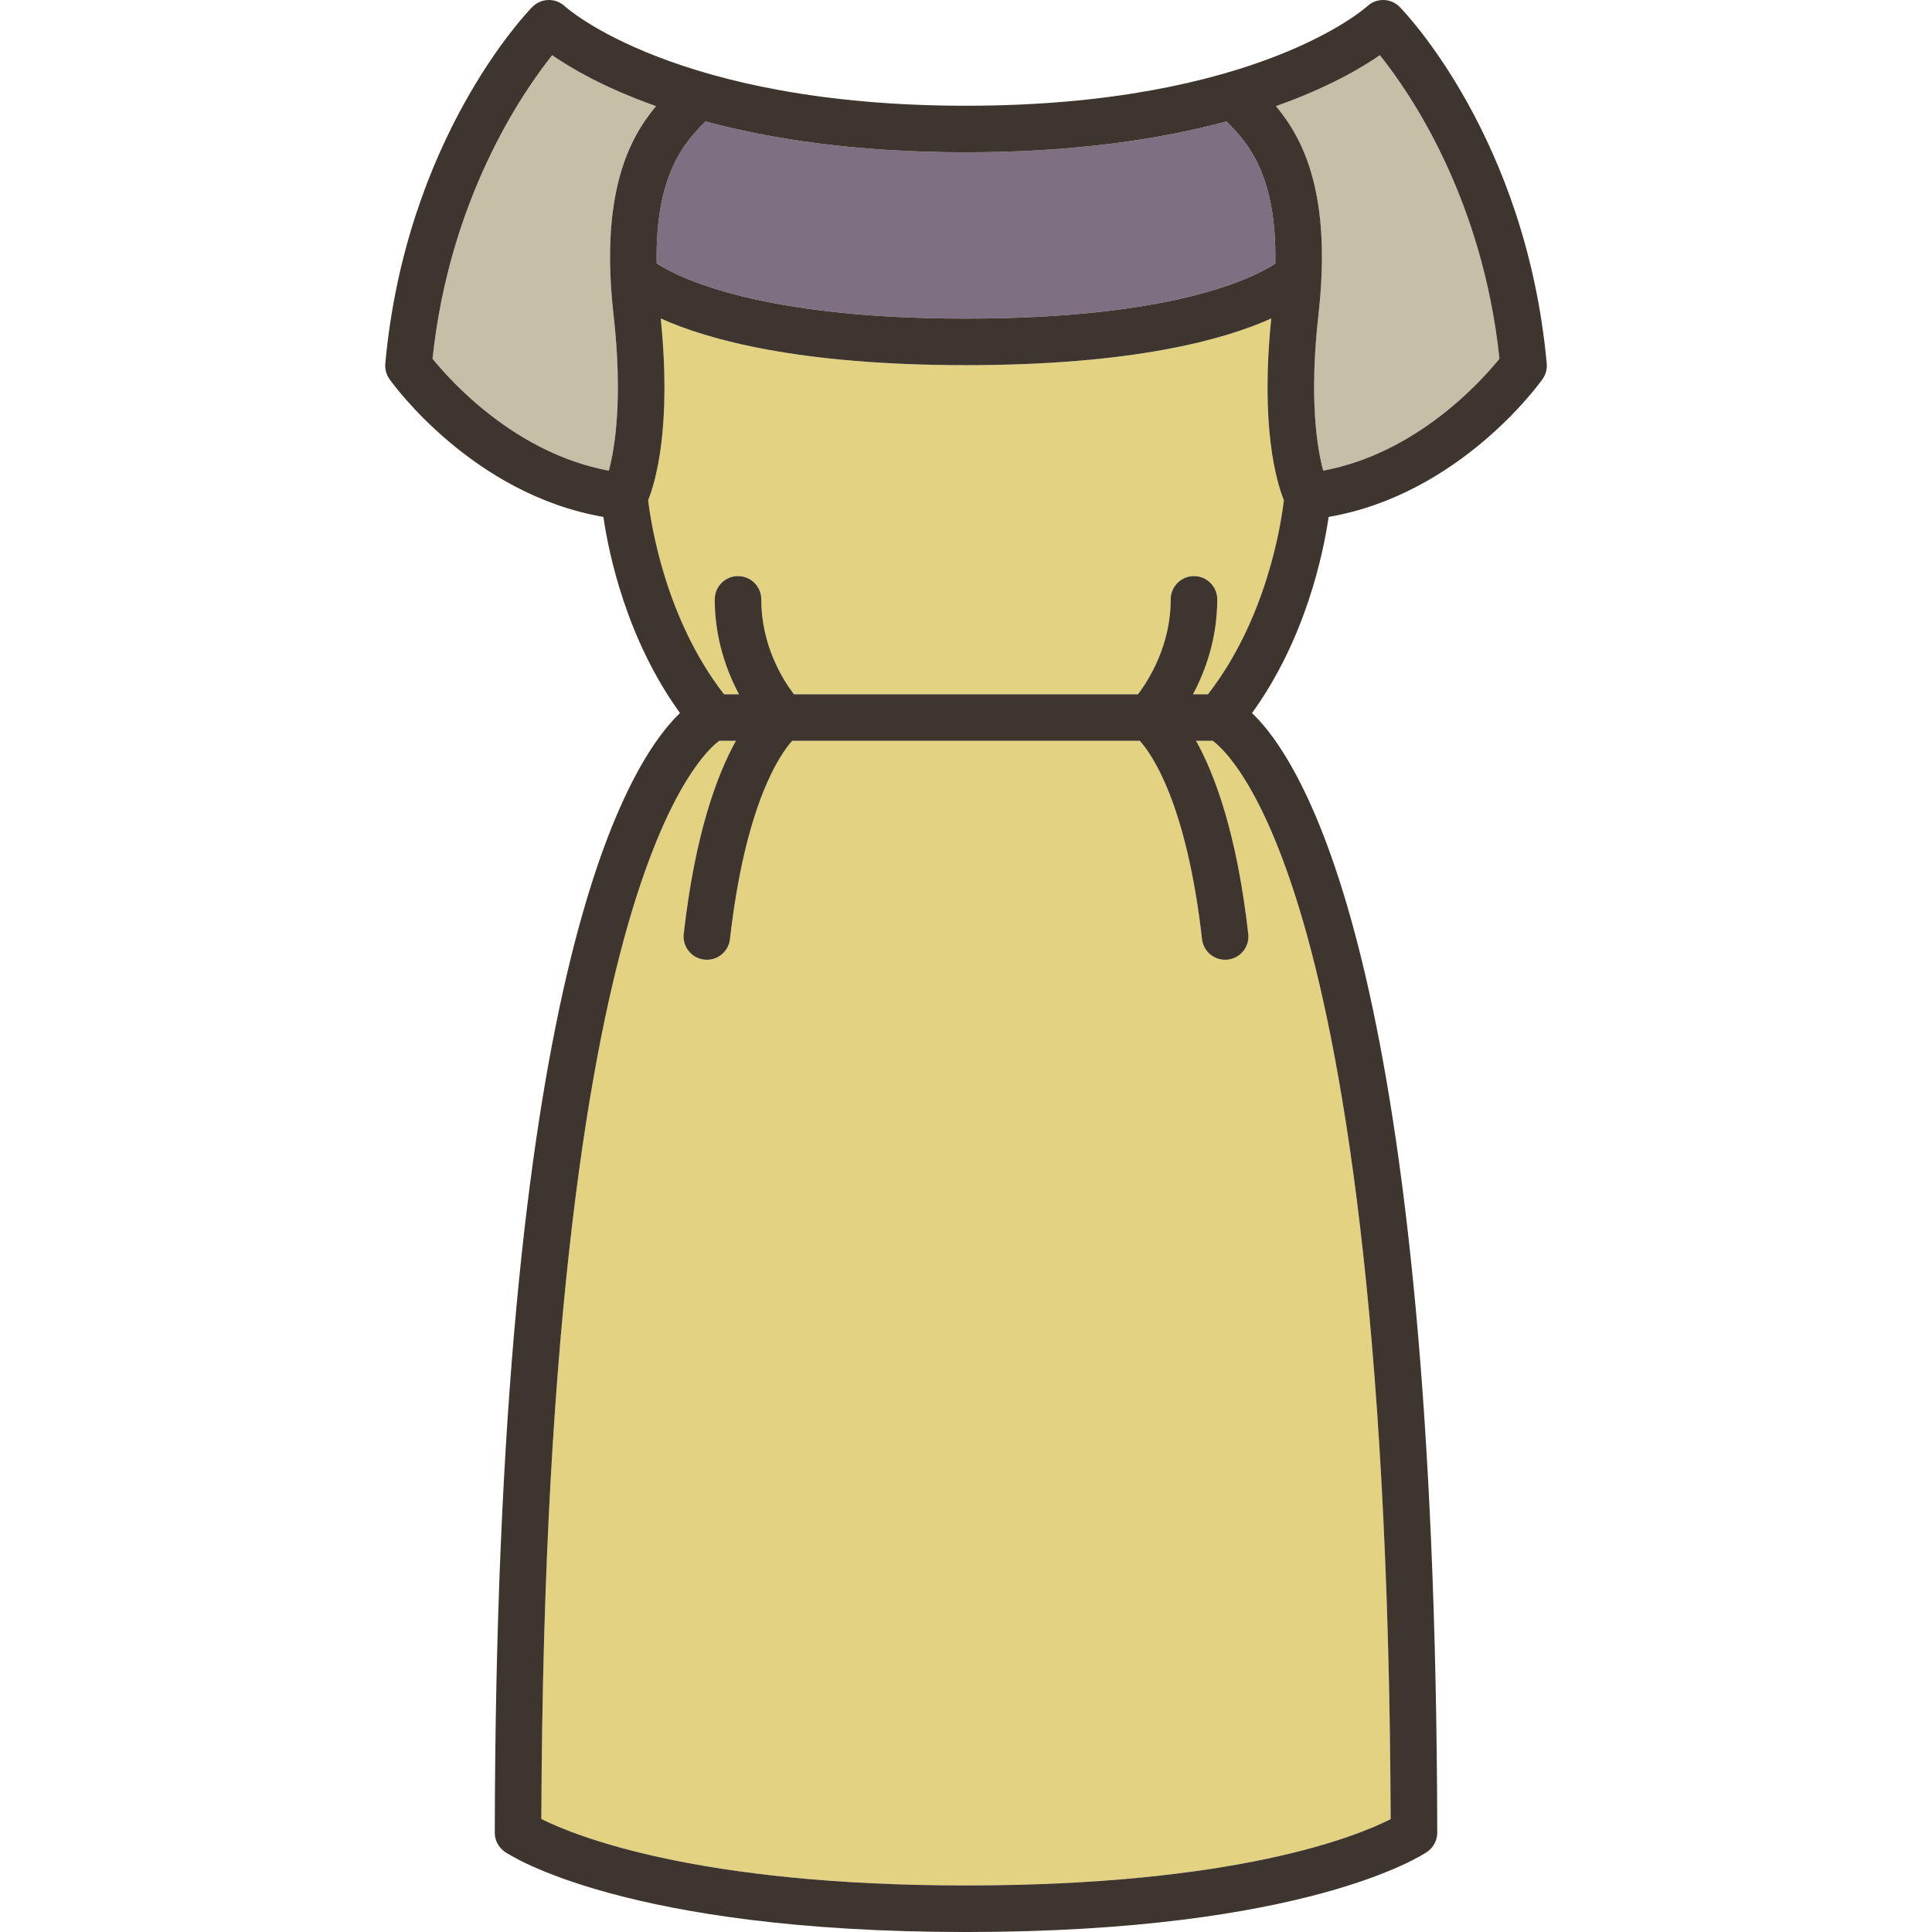 <?xml version="1.0" encoding="iso-8859-1"?>
<!-- Generator: Adobe Illustrator 19.1.0, SVG Export Plug-In . SVG Version: 6.00 Build 0)  -->
<svg version="1.1" id="Capa_1" xmlns="http://www.w3.org/2000/svg" xmlns:xlink="http://www.w3.org/1999/xlink" x="0px" y="0px"
	 viewBox="0 0 415.051 415.051" style="enable-background:new 0 0 415.051 415.051;" xml:space="preserve">
<g>
	<path style="fill:#C7BEA8;" d="M140.942,22.802c-11.031-3.907-18.243-8.124-22.318-10.943
		c-6.499,8.146-22.066,30.846-25.703,65.208c3.865,4.779,17.773,20.321,37.876,24.047c1.29-4.802,3.055-15.37,1.005-33.558
		C128.902,41.815,135.038,29.818,140.942,22.802z"/>
	<path style="fill:#E3D282;" d="M260.539,159.148h-3.588c4.08,7.322,8.776,20.008,11.214,41.472c0.312,2.744-1.66,5.221-4.403,5.532
		c-0.191,0.021-0.383,0.032-0.57,0.032c-2.51,0-4.673-1.884-4.962-4.437c-3.304-29.09-10.761-39.703-13.363-42.6h-74.68
		c-2.604,2.898-10.06,13.511-13.365,42.601c-0.29,2.552-2.453,4.436-4.962,4.436c-0.188,0-0.379-0.011-0.571-0.032
		c-2.744-0.312-4.715-2.789-4.404-5.533c2.438-21.463,7.136-34.149,11.217-41.472h-3.59c-2.28,1.685-10.523,9.359-18.75,36.587
		c-8.694,28.776-19.085,85.923-19.465,195.041c7.266,3.631,33.5,14.275,91.229,14.275c58.202,0,84.045-10.591,91.23-14.247
		c-0.379-109.133-10.771-166.291-19.466-195.07C271.063,168.507,262.82,160.833,260.539,159.148z"/>
	<path style="fill:#7E6F83;" d="M207.525,68.446c44.722,0,61.879-8.795,66.449-11.82c0.334-18.801-5.766-25.885-10.479-30.537
		c-13.969,3.758-32.356,6.627-55.969,6.627c-0.001,0-0.001,0-0.002,0c-23.613,0-42.001-2.869-55.97-6.627
		c-4.711,4.649-10.805,11.726-10.481,30.499C145.795,59.661,163.174,68.446,207.525,68.446z"/>
	<path style="fill:#E3D282;" d="M273.101,68.421c-10.085,4.543-29.683,10.025-65.574,10.026c-0.001,0-0.001,0-0.002,0
		c-35.882-0.001-55.487-5.482-65.576-10.024c2.354,23.208-1.08,34.975-2.706,39.031c0.601,5.078,3.718,25.492,16.299,41.694h3.214
		c-2.656-4.988-5.208-11.962-5.208-20.384c0-2.761,2.239-5,5-5c2.761,0,5,2.239,5,5c0,9.992,4.692,17.355,7.009,20.384h73.919
		c2.31-3.053,7.027-10.495,7.027-20.384c0-2.761,2.238-5,5-5c2.762,0,5,2.239,5,5c0,8.422-2.552,15.395-5.208,20.384h3.214
		c12.635-16.262,15.712-36.621,16.302-41.689C274.185,103.407,270.747,91.64,273.101,68.421z"/>
	<path style="fill:#C7BEA8;" d="M274.107,22.803c5.903,7.016,12.041,19.012,9.141,44.753c-2.047,18.159-0.289,28.722,1.013,33.557
		c20.093-3.726,33.998-19.258,37.869-24.047c-3.645-34.505-19.192-57.108-25.692-65.215
		C292.364,14.672,285.15,18.892,274.107,22.803z"/>
	<path style="fill:#3F352F;" d="M300.698,1.496c-1.909-1.949-5.021-1.993-6.995-0.129l-0.006-0.006
		c-0.229,0.213-23.643,21.355-86.172,21.355c-62.38,0-85.832-21.042-86.17-21.354c-1.979-1.871-5.092-1.804-6.998,0.139
		l-0.004-0.004c-1.106,1.128-27.151,28.189-31.58,76.599c-0.109,1.186,0.21,2.371,0.896,3.343
		c0.745,1.053,17.82,24.75,45.955,29.612c1.163,7.962,4.954,26.212,16.454,42.131c-12.181,11.714-39.457,58.291-39.788,240.516
		c-0.003,1.654,0.812,3.203,2.176,4.137c1.028,0.703,26.004,17.217,99.06,17.218c0.001,0,0.001,0,0.002,0
		c73.055-0.001,98.032-16.515,99.059-17.218c1.365-0.934,2.18-2.482,2.177-4.137c-0.332-182.225-27.608-228.802-39.79-240.516
		c11.5-15.918,15.292-34.169,16.456-42.13c28.134-4.861,45.209-28.559,45.953-29.612c0.688-0.972,1.006-2.157,0.898-3.343
		C327.852,29.686,301.805,2.624,300.698,1.496z M151.555,26.089c13.969,3.758,32.356,6.627,55.97,6.627c0.001,0,0.001,0,0.002,0
		c23.612,0,42-2.869,55.969-6.627c4.713,4.652,10.812,11.736,10.479,30.537c-4.57,3.025-21.728,11.82-66.449,11.82
		c-44.351,0-61.73-8.785-66.45-11.859C140.75,37.815,146.845,30.738,151.555,26.089z M130.797,101.114
		c-20.103-3.726-34.011-19.268-37.876-24.047c3.636-34.362,19.203-57.062,25.703-65.208c4.076,2.819,11.287,7.036,22.318,10.943
		c-5.903,7.016-12.04,19.013-9.14,44.754C133.852,85.745,132.087,96.312,130.797,101.114z M279.289,195.734
		c8.695,28.779,19.087,85.937,19.466,195.07c-7.186,3.656-33.028,14.247-91.23,14.247c-57.729,0-83.962-10.645-91.229-14.275
		c0.38-109.118,10.771-166.265,19.465-195.041c8.227-27.228,16.47-34.902,18.75-36.587h3.59
		c-4.081,7.322-8.778,20.008-11.217,41.472c-0.312,2.744,1.66,5.221,4.404,5.533c0.192,0.021,0.382,0.032,0.571,0.032
		c2.509,0,4.672-1.884,4.962-4.436c3.305-29.09,10.761-39.703,13.365-42.601h74.68c2.603,2.898,10.06,13.51,13.363,42.6
		c0.289,2.552,2.452,4.437,4.962,4.437c0.188,0,0.379-0.011,0.57-0.032c2.743-0.311,4.715-2.788,4.403-5.532
		c-2.438-21.464-7.134-34.15-11.214-41.472h3.588C262.82,160.833,271.063,168.507,279.289,195.734z M259.509,149.148h-3.214
		c2.656-4.988,5.208-11.962,5.208-20.384c0-2.761-2.238-5-5-5c-2.762,0-5,2.239-5,5c0,9.889-4.718,17.331-7.027,20.384h-73.919
		c-2.317-3.028-7.009-10.392-7.009-20.384c0-2.761-2.239-5-5-5c-2.761,0-5,2.239-5,5c0,8.422,2.552,15.395,5.208,20.384h-3.214
		c-12.581-16.202-15.698-36.616-16.299-41.694c1.626-4.056,5.06-15.822,2.706-39.031c10.089,4.542,29.694,10.023,65.576,10.024
		c0.001,0,0.001,0,0.002,0c35.892-0.001,55.489-5.483,65.574-10.026c-2.354,23.219,1.084,34.986,2.71,39.038
		C275.221,112.527,272.144,132.885,259.509,149.148z M284.26,101.113c-1.302-4.835-3.06-15.398-1.013-33.557
		c2.9-25.742-3.237-37.738-9.141-44.753c11.043-3.911,18.257-8.131,22.33-10.951c6.5,8.107,22.047,30.71,25.692,65.215
		C318.258,81.855,304.353,97.387,284.26,101.113z"/>
</g>
<g>
</g>
<g>
</g>
<g>
</g>
<g>
</g>
<g>
</g>
<g>
</g>
<g>
</g>
<g>
</g>
<g>
</g>
<g>
</g>
<g>
</g>
<g>
</g>
<g>
</g>
<g>
</g>
<g>
</g>
</svg>
